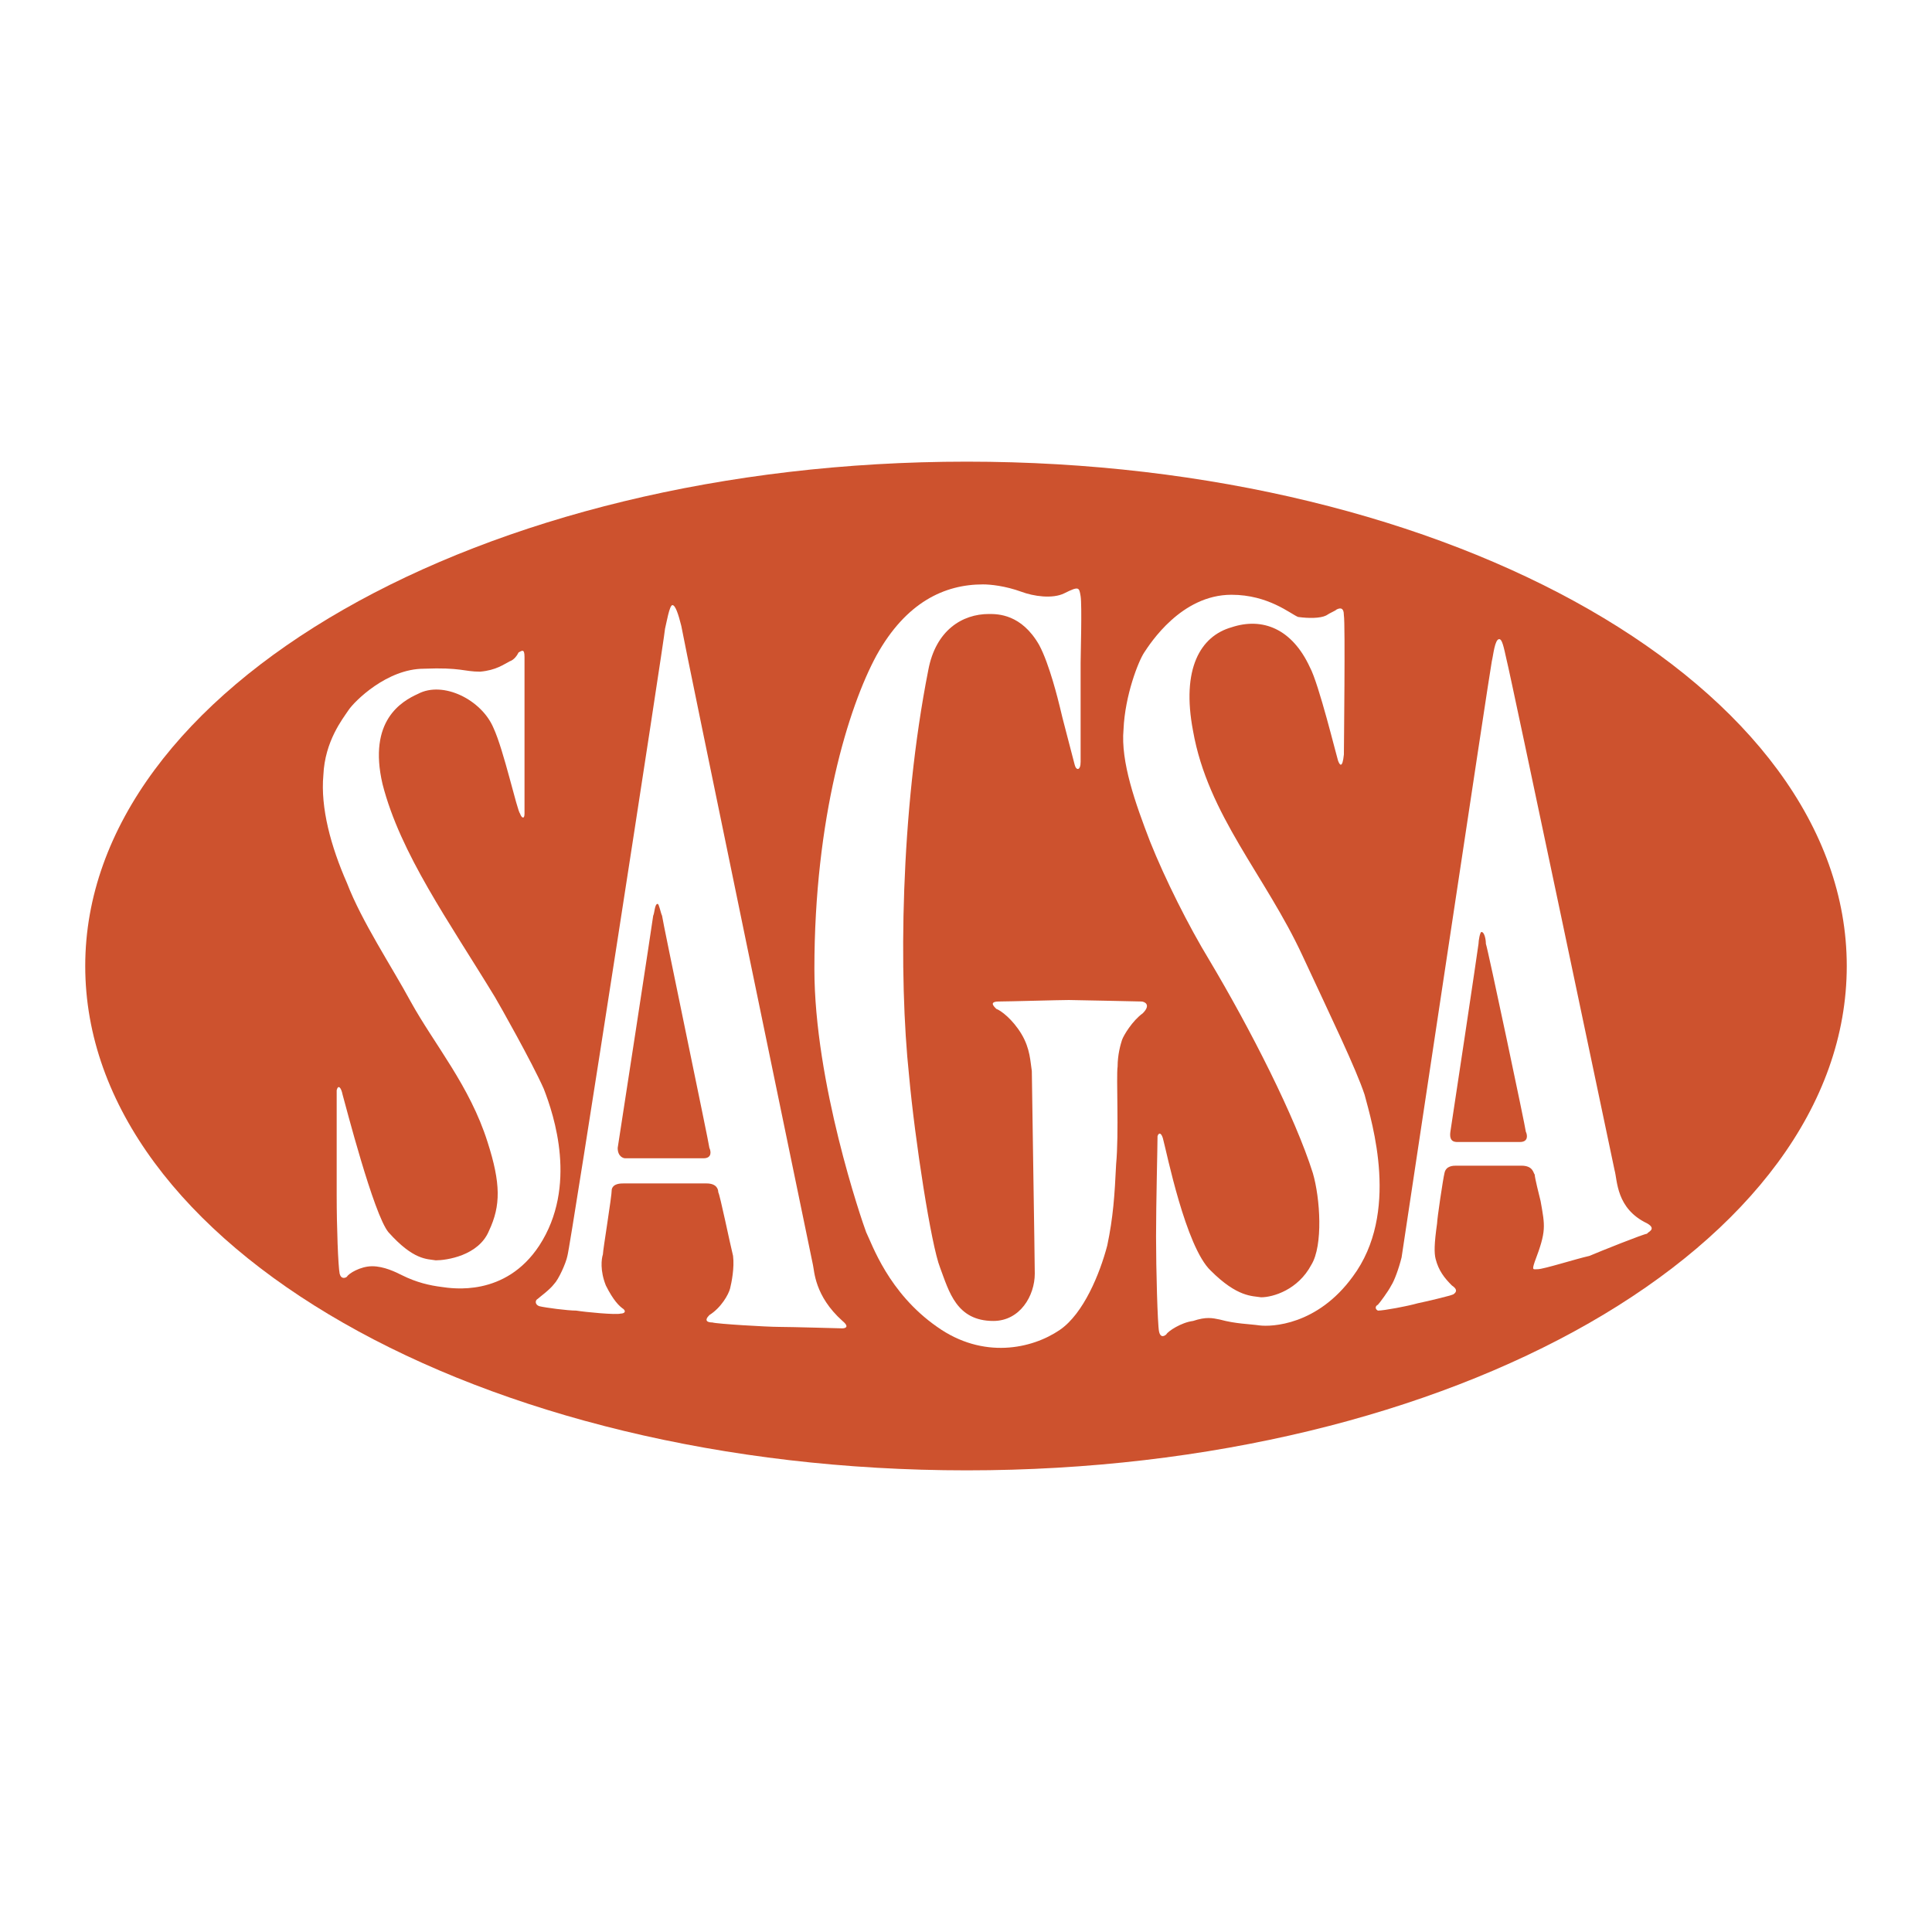 <svg xmlns="http://www.w3.org/2000/svg" width="2500" height="2500" viewBox="0 0 192.756 192.756"><g fill-rule="evenodd" clip-rule="evenodd"><path fill="#fff" d="M0 0h192.756v192.756H0V0z"/><path d="M8.504 96.379c0-27.743 39.399-50.32 87.948-50.32s87.8 22.577 87.8 50.32c0 27.889-39.252 50.318-87.8 50.318S8.504 124.268 8.504 96.379z" fill="#cd522e"/><path d="M42.296 66.718c3.688-.148 3.984.295 5.607.295 1.624-.147 2.361-.738 2.952-1.033.442-.147.737-.59.885-.885.295-.148.591-.443.591.442v15.642c0 .59-.295.442-.443 0-.295-.295-1.623-6.345-2.656-8.559-1.181-2.804-5.018-4.722-7.526-3.394-1.623.737-5.017 2.656-3.541 9.001 1.771 6.936 6.64 13.723 11.214 21.249.443.738 3.689 6.494 4.87 9.15 1.033 2.654 3.394 9.738-.442 15.641-3.394 5.164-8.706 4.279-9.739 4.133-1.181-.148-2.509-.443-3.984-1.182-.59-.295-1.771-.885-2.951-.885s-2.361.738-2.509 1.033c-.147.146-.59.295-.738-.295-.147-.738-.295-4.576-.295-7.822v-10.477c.147-.59.443-.295.59.443.295 1.033 3.099 11.951 4.574 13.723 2.509 2.805 3.837 2.656 4.722 2.805 1.033 0 4.279-.443 5.312-2.951 1.181-2.51 1.181-4.723-.147-8.855-1.771-5.607-5.312-9.738-7.673-14.018-1.919-3.541-4.87-7.969-6.346-11.805-1.623-3.689-2.656-7.526-2.361-10.772.147-3.394 1.918-5.608 2.509-6.493.59-.885 3.836-4.131 7.525-4.131zM164.332 122.055c-3.1-1.477-2.953-4.279-3.248-5.312 0 0-10.477-49.876-10.771-50.91-.295-1.328-.443-2.066-.738-2.066-.441 0-.59 1.624-.738 2.213-.146.59-8.854 58.583-9 59.469-.295 1.18-.738 2.359-1.033 2.803-.295.59-1.18 1.771-1.328 1.918-.295.148-.295.443 0 .59.59 0 2.951-.441 3.984-.736.738-.148 3.246-.738 3.541-.887.443-.295.295-.59-.146-.885-.738-.738-1.328-1.477-1.625-2.656-.146-.59-.146-1.475.148-3.541 0-.443.59-4.428.738-5.018.146-.738.885-.738 1.18-.738h6.492c1.182 0 1.182.738 1.33.887 0 .295.441 2.064.59 2.656.441 2.508.59 2.951-.59 6.049-.297.885-.148.738.295.738.59 0 3.836-1.033 5.164-1.328 1.033-.443 5.459-2.213 5.756-2.213-.001-.149 1.03-.443-.001-1.033zm-12.691-8.117h-6.197c-.295 0-.887 0-.738-1.031.148-.887 2.805-18.594 2.805-18.742 0-.295.146-1.181.295-1.181.295 0 .441.738.441 1.181.148.295 3.984 18.445 3.984 18.742.148.294.294 1.031-.59 1.031z" fill="#fff"/><path d="M84.056 131.793c-2.804-2.508-2.804-5.018-2.951-5.607 0 0-12.985-62.714-13.133-63.747-.295-1.18-.59-2.066-.885-2.066-.295 0-.59 1.771-.738 2.361 0 .59-9.444 61.682-9.739 62.567-.147.738-.886 2.361-1.328 2.803-.443.592-1.476 1.328-1.623 1.477-.295.146-.295.59.147.738.59.146 2.804.441 3.689.441.885.148 3.984.443 4.427.297.295 0 .59-.148.295-.443-.443-.295-1.033-.887-1.771-2.361-.59-1.477-.443-2.656-.295-3.1 0-.441.885-5.754.885-6.492.147-.59.886-.59 1.181-.59h8.264c1.033 0 1.18.59 1.18.885.147.148 1.181 5.166 1.476 6.346.148 1.18-.148 2.656-.295 3.246-.148.59-.885 1.918-2.066 2.656-.59.59-.148.738.295.738.443.146 5.46.443 6.641.443 1.18 0 6.197.146 6.345.146-.001 0 .885 0-.001-.738zm-13.87-16.231h-7.821c-.147 0-.738-.148-.738-1.033.147-.887 3.542-23.021 3.542-23.168.147-.295.147-1.18.442-1.18.148 0 .295.885.443 1.18 0 .295 4.722 22.874 4.722 23.168.147.295.295 1.033-.59 1.033zM122.865 59.34c3.689 0 5.902 1.918 6.641 2.213 1.033.147 2.213.147 2.805-.147.441-.295.885-.442 1.031-.59.297-.148.738-.295.738.59.148.738 0 13.281 0 13.871-.146 1.476-.441 1.033-.59.59-.148-.442-1.918-7.673-2.803-9.296-1.771-3.836-4.723-5.017-7.822-3.984-3.098.885-5.018 4.132-3.836 10.329 1.475 8.411 7.23 14.461 10.92 22.43 2.951 6.346 5.312 11.215 6.197 13.872.738 2.803 3.541 11.805-1.182 18.15-3.541 4.869-8.115 5.018-9.295 4.869-1.033-.148-2.361-.148-3.984-.59-.738-.148-1.328-.295-2.656.146-1.182.148-2.508 1.033-2.656 1.328-.148.148-.59.443-.738-.295-.146-.738-.295-6.197-.295-9.443 0-3.395.148-9.002.148-10.035.146-.441.441-.295.59.443.295 1.033 2.213 10.625 4.721 12.984 2.658 2.656 4.133 2.51 5.018 2.656 1.182 0 3.689-.736 5.018-3.246 1.182-1.918.885-6.641.148-9.148-1.771-5.607-6.199-14.314-10.33-21.249-2.066-3.394-4.428-8.116-5.902-11.805-1.477-3.836-2.951-7.968-2.656-11.215.146-3.394 1.477-6.788 2.066-7.673.589-.886 3.687-5.755 8.704-5.755z" fill="#fff"/><path d="M107.814 66.128v9.887c0 .885-.443.885-.59.295-.295-1.181-1.328-5.017-1.477-5.755-.146-.59-1.033-4.279-2.066-6.198-1.77-3.099-4.131-3.099-5.016-3.099-2.657 0-5.313 1.623-6.051 5.607-2.803 14.166-2.951 30.693-1.918 40.433.59 6.492 2.214 16.969 3.099 19.182.886 2.361 1.624 5.312 5.312 5.312 2.656 0 4.133-2.508 4.133-4.721 0-1.477-.295-19.332-.295-20.217-.148-.885-.148-2.213-1.033-3.689-.887-1.475-2.066-2.361-2.51-2.508-.295-.295-.736-.738.297-.738.885 0 6.049-.148 6.936-.148.736 0 6.936.148 7.23.148s1.031.295.146 1.18c-1.033.738-1.918 2.215-2.066 2.656-.146.443-.441 1.477-.441 2.656-.148 1.033.146 6.641-.148 9.74-.146 3.098-.295 5.312-.885 8.115-.738 2.805-2.361 6.789-4.723 8.412-2.803 1.918-7.672 2.951-12.248-.295-4.87-3.395-6.493-8.264-7.083-9.445-.442-1.18-5.165-14.904-5.165-26.266 0-15.052 3.395-26.119 6.198-31.284 2.952-5.312 6.788-7.083 10.626-7.083.736 0 2.213.147 3.836.737 1.18.443 3.098.738 4.279.148 1.475-.738 1.475-.59 1.623.295.147.888 0 5.905 0 6.643z" fill="#fff"/></g></svg>